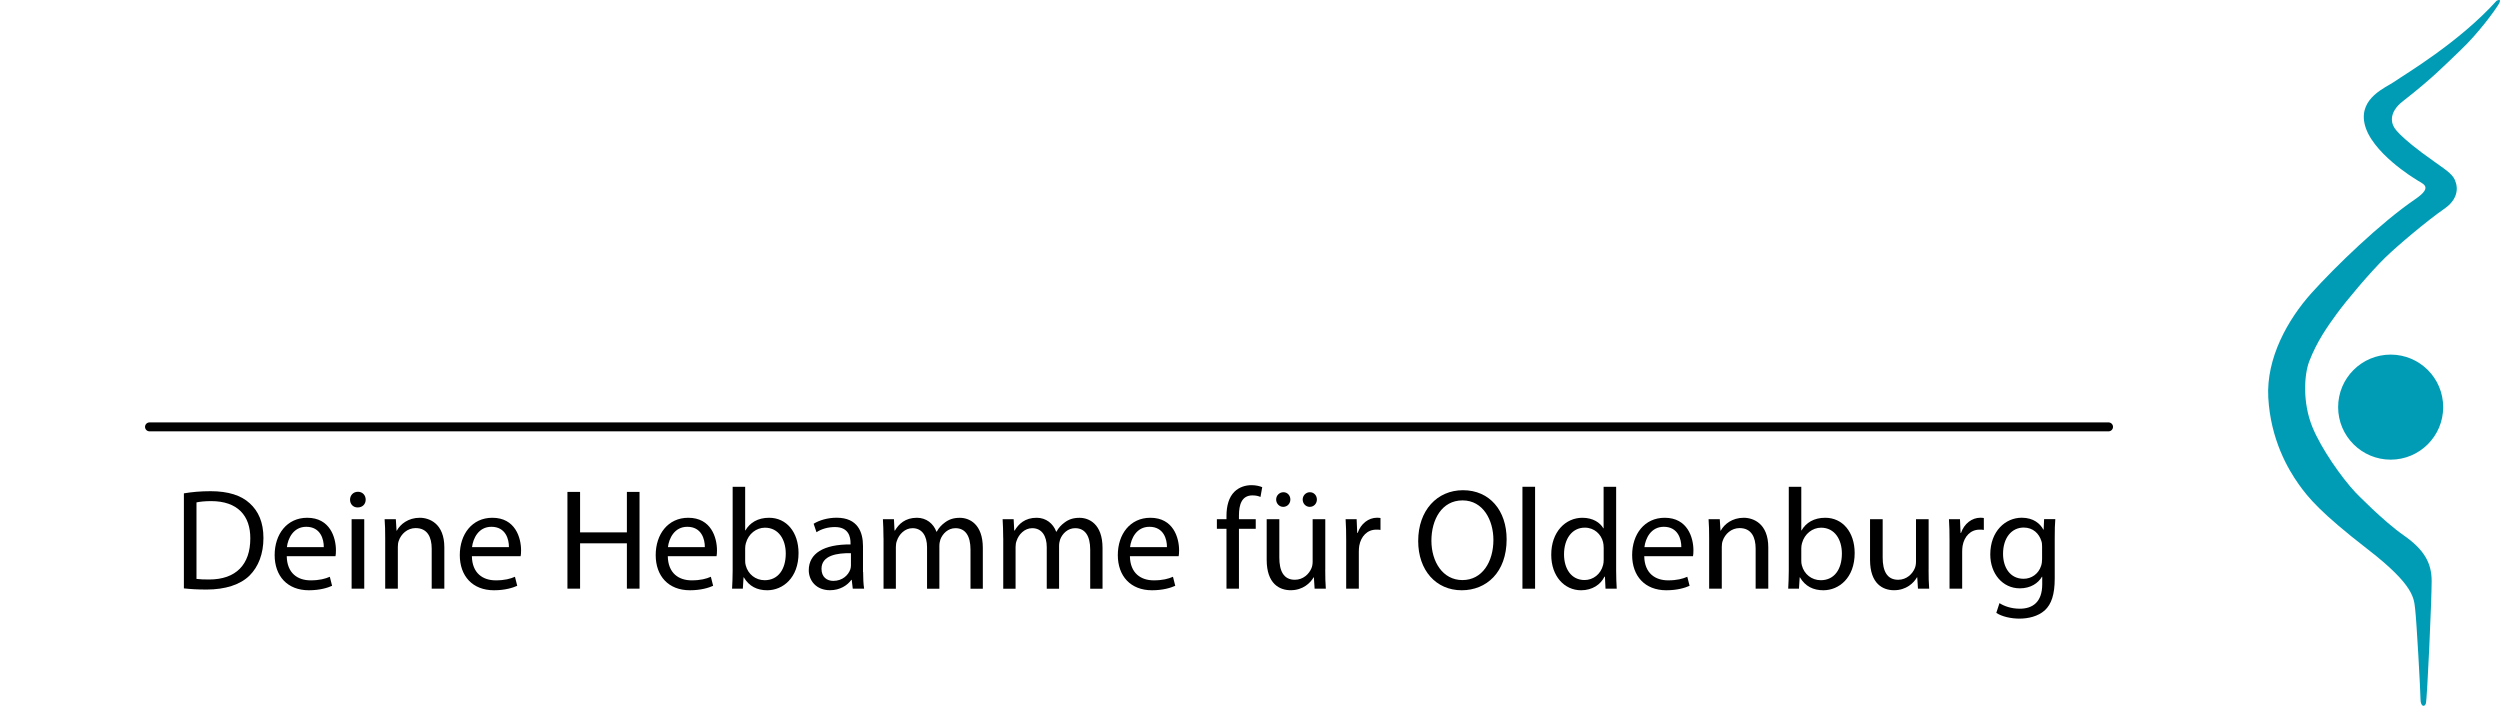 <!--?xml version="1.0" encoding="utf-8"?-->
<!-- Generator: Adobe Illustrator 24.0.2, SVG Export Plug-In . SVG Version: 6.00 Build 0)  -->
<svg version="1.1" id="Ebene_1" xmlns="http://www.w3.org/2000/svg" xmlns:xlink="http://www.w3.org/1999/xlink" x="0px" y="0px" viewBox="0 0 559.71 161.1" enable-background="new 0 0 559.71 161.1" xml:space="preserve" style="">
	<style data-made-with="vivus-instant">.osMUkZjb_0{stroke-dasharray:478 480;stroke-dashoffset:479;animation:osMUkZjb_draw 1135ms ease 0ms forwards;}.osMUkZjb_1{stroke-dasharray:234 236;stroke-dashoffset:235;animation:osMUkZjb_draw 557ms ease 1135ms forwards;}.osMUkZjb_2{stroke-dasharray:67 69;stroke-dashoffset:68;animation:osMUkZjb_draw 161ms ease 1692ms forwards;}.osMUkZjb_3{stroke-dasharray:67 69;stroke-dashoffset:68;animation:osMUkZjb_draw 161ms ease 1853ms forwards;}.osMUkZjb_4{stroke-dasharray:113 115;stroke-dashoffset:114;animation:osMUkZjb_draw 270ms ease 2014ms forwards;}.osMUkZjb_5{stroke-dasharray:23 25;stroke-dashoffset:24;animation:osMUkZjb_draw 56ms ease 2284ms forwards;}.osMUkZjb_6{stroke-dasharray:69 71;stroke-dashoffset:70;animation:osMUkZjb_draw 165ms ease 2341ms forwards;}.osMUkZjb_7{stroke-dasharray:42 44;stroke-dashoffset:43;animation:osMUkZjb_draw 101ms ease 2507ms forwards;}.osMUkZjb_8{stroke-dasharray:40 42;stroke-dashoffset:41;animation:osMUkZjb_draw 97ms ease 2609ms forwards;}.osMUkZjb_9{stroke-dasharray:48 50;stroke-dashoffset:49;animation:osMUkZjb_draw 116ms ease 2706ms forwards;}.osMUkZjb_10{stroke-dasharray:329 331;stroke-dashoffset:330;animation:osMUkZjb_draw 782ms ease 2822ms forwards;}.osMUkZjb_11{stroke-dasharray:122 124;stroke-dashoffset:123;animation:osMUkZjb_draw 291ms ease 3605ms forwards;}.osMUkZjb_12{stroke-dasharray:91 93;stroke-dashoffset:92;animation:osMUkZjb_draw 218ms ease 3896ms forwards;}.osMUkZjb_13{stroke-dasharray:48 50;stroke-dashoffset:49;animation:osMUkZjb_draw 116ms ease 4114ms forwards;}.osMUkZjb_14{stroke-dasharray:83 85;stroke-dashoffset:84;animation:osMUkZjb_draw 199ms ease 4230ms forwards;}.osMUkZjb_15{stroke-dasharray:91 93;stroke-dashoffset:92;animation:osMUkZjb_draw 218ms ease 4429ms forwards;}.osMUkZjb_16{stroke-dasharray:115 117;stroke-dashoffset:116;animation:osMUkZjb_draw 274ms ease 4648ms forwards;}.osMUkZjb_17{stroke-dasharray:91 93;stroke-dashoffset:92;animation:osMUkZjb_draw 218ms ease 4922ms forwards;}.osMUkZjb_18{stroke-dasharray:111 113;stroke-dashoffset:112;animation:osMUkZjb_draw 265ms ease 5141ms forwards;}.osMUkZjb_19{stroke-dasharray:89 91;stroke-dashoffset:90;animation:osMUkZjb_draw 213ms ease 5406ms forwards;}.osMUkZjb_20{stroke-dasharray:128 130;stroke-dashoffset:129;animation:osMUkZjb_draw 305ms ease 5619ms forwards;}.osMUkZjb_21{stroke-dasharray:128 130;stroke-dashoffset:129;animation:osMUkZjb_draw 305ms ease 5925ms forwards;}.osMUkZjb_22{stroke-dasharray:91 93;stroke-dashoffset:92;animation:osMUkZjb_draw 218ms ease 6231ms forwards;}.osMUkZjb_23{stroke-dasharray:71 73;stroke-dashoffset:72;animation:osMUkZjb_draw 170ms ease 6449ms forwards;}.osMUkZjb_24{stroke-dasharray:104 106;stroke-dashoffset:105;animation:osMUkZjb_draw 248ms ease 6620ms forwards;}.osMUkZjb_25{stroke-dasharray:50 52;stroke-dashoffset:51;animation:osMUkZjb_draw 120ms ease 6868ms forwards;}.osMUkZjb_26{stroke-dasharray:118 120;stroke-dashoffset:119;animation:osMUkZjb_draw 282ms ease 6989ms forwards;}.osMUkZjb_27{stroke-dasharray:52 54;stroke-dashoffset:53;animation:osMUkZjb_draw 125ms ease 7271ms forwards;}.osMUkZjb_28{stroke-dasharray:110 112;stroke-dashoffset:111;animation:osMUkZjb_draw 263ms ease 7397ms forwards;}.osMUkZjb_29{stroke-dasharray:91 93;stroke-dashoffset:92;animation:osMUkZjb_draw 218ms ease 7660ms forwards;}.osMUkZjb_30{stroke-dasharray:83 85;stroke-dashoffset:84;animation:osMUkZjb_draw 199ms ease 7878ms forwards;}.osMUkZjb_31{stroke-dasharray:111 113;stroke-dashoffset:112;animation:osMUkZjb_draw 265ms ease 8077ms forwards;}.osMUkZjb_32{stroke-dasharray:83 85;stroke-dashoffset:84;animation:osMUkZjb_draw 199ms ease 8343ms forwards;}.osMUkZjb_33{stroke-dasharray:50 52;stroke-dashoffset:51;animation:osMUkZjb_draw 120ms ease 8542ms forwards;}.osMUkZjb_34{stroke-dasharray:123 125;stroke-dashoffset:124;animation:osMUkZjb_draw 293ms ease 8663ms forwards;}.osMUkZjb_35{stroke-dasharray:439 441;stroke-dashoffset:440;animation:osMUkZjb_draw 1042ms ease 8957ms forwards;}@keyframes osMUkZjb_draw{100%{stroke-dashoffset:0;}}@keyframes osMUkZjb_fade{0%{stroke-opacity:1;}97.183%{stroke-opacity:1;}100%{stroke-opacity:0;}}</style>
<path id="logo" fill="#009CB5" d="M558.95,0.17c0,0,1.3-0.7,0.5,0.7c-0.8,1.39-4.58,6.58-8.57,10.36
	c-3.99,3.79-6.17,6.16-12.95,11.46c-3.19,2.49-2.49,4.88-1.99,5.68c0,0,0.55,1.87,9.27,7.97c2.99,2.09,4.19,2.98,4.58,4.48
	c0,0,1.39,3.19-2.49,5.88c-3.89,2.69-10.51,8.26-13.36,11.04c-3.28,3.2-8.56,9.48-10.75,12.47c-2.19,2.99-4.48,6.28-6.18,10.66
	c-1.15,2.98-1.55,9.24,0.7,14.75c1.95,4.77,6.48,11.26,9.66,14.65c0,0,6.18,6.38,10.76,9.57c4.58,3.19,6.28,6.18,6.28,10.26
	s-1,26.5-1.3,27.4c-0.3,0.9-1.2,0.7-1.2-1c0-1.69-0.9-17.84-1.2-20.13c-0.3-2.29,0-5.18-10.56-13.35
	c-10.56-8.17-13.35-11.56-15.54-14.65c-2.35-3.32-6.25-9.94-6.78-19.33c-0.5-8.87,4.39-17.54,9.67-23.42s15.49-15.76,23.22-21.02
	c4.38-2.99,1.39-3.49,0.1-4.48c0,0-10.14-6.04-11.46-12.55c-1.15-5.71,4.83-7.98,6.68-9.27C538.55,16.55,550.48,9.54,558.95,0.17z
	 M535.23,79.39c-6.49,0-11.76,5.26-11.76,11.76c0,6.49,5.27,11.76,11.76,11.76c6.49,0,11.76-5.26,11.76-11.76
	C546.99,84.65,541.73,79.39,535.23,79.39z" class="osMUkZjb_0"></path>
<g id="font">
	<path fill="none" stroke="#000000" stroke-width="2" stroke-linecap="round" stroke-linejoin="round" stroke-miterlimit="10" d="
		M94.9,28.85c-0.99-9.58-7.27-12.88-14.2-15.52c-6.94-2.64-27.41,4.29-33.36,8.92s-6.61,8.92,2.31,11.56s21.03,9.38,26.75,14.53
		c9.91,8.92,9.25,17.5-3.63,22.46c-10.14,3.9-36.33,9.58-56.48,4.29S1.1,62.54,7.05,57.92s11.56-4.95,11.56-4.95" class="osMUkZjb_1"></path>
	<path fill="none" stroke="#000000" stroke-width="2" stroke-linecap="round" stroke-linejoin="round" stroke-miterlimit="10" d="
		M113.72,45.04c-6.94-3.96-13.03-3.53-17.92,3.06c-4.05,5.45-0.19,12.85,0.74,13.79c1.07,1.07,4.46,7.18,13.87,0.33
		c4.67-3.4,3.22-7.93,4.21-14.53" class="osMUkZjb_2"></path>
	<path fill="none" stroke="#000000" stroke-width="2" stroke-linecap="round" stroke-linejoin="round" stroke-miterlimit="10" d="
		M158.23,63.04c-3.8-0.66-7.93-2.81-8.75-4.13s-1.32-2.23-0.17-5.61c-3.3,8.26-13.21,8.59-16.51,6.19
		c-1.63-1.18-0.91-7.02-0.91-7.02c-0.41,5.94-5.78,8.01-9.41,9.33c-3.63,1.32-7.18-0.66-8.59-2.64" class="osMUkZjb_3"></path>
	<path fill="none" stroke="#000000" stroke-width="2" stroke-linecap="round" stroke-linejoin="round" stroke-miterlimit="10" d="
		M182.42,55.93c2.39-8.17-3.84-12.98-9.83-9.33c-5.7,3.47-6.94,11.81-4.38,14.28s7.45,4.21,12.88-2.56
		c4.71-5.86,6.94-26.01,6.94-27.17s-3.06,29.31-0.5,33.94" class="osMUkZjb_4"></path>
	<path fill="none" stroke="#000000" stroke-width="2" stroke-linecap="round" stroke-linejoin="round" stroke-miterlimit="10" d="
		M206.37,46.52c-1.16-1.07-2.69-2.74-3.8-2.23c-2.31,1.07-2.48,12.88-2.48,17.26" class="osMUkZjb_5"></path>
	<path fill="none" stroke="#000000" stroke-width="2" stroke-linecap="round" stroke-linejoin="round" stroke-miterlimit="10" d="
		M228.49,46.52c-1.24-2.89-7.76-4.29-13.21-0.33c-5.53,4.03-6.61,9.99-5.45,11.97s3.06,3.8,7.93,1.73
		c2.89-1.22,10.9-5.45,12.14-7.27c0.73-1.07,1.24,2.39,1.32,3.14c0.08,0.74,0.66,4.05,3.55,4.79c2.89,0.74,6.19,1.4,6.19,1.4" class="osMUkZjb_6"></path>
	<path fill="none" stroke="#000000" stroke-width="2" stroke-linecap="round" stroke-linejoin="round" stroke-miterlimit="10" d="
		M308.42,63.04c0.41-1.24,0.08-34.35-0.5-41.2" class="osMUkZjb_7"></path>
	<path fill="none" stroke="#000000" stroke-width="2" stroke-linecap="round" stroke-linejoin="round" stroke-miterlimit="10" d="
		M324.52,23.65c-0.5,2.31-2.14,11.77-1.73,15.94c0.41,4.21,4.29,19.16,5.12,22.71" class="osMUkZjb_8"></path>
	<path fill="none" stroke="#000000" stroke-width="2" stroke-linecap="round" stroke-linejoin="round" stroke-miterlimit="10" d="
		M284.72,44.13c6.52,3.39,17.67,3.2,19.82,3.3c5.37,0.25,24.03-1.49,27-2.64" class="osMUkZjb_9"></path>
	<path fill="none" stroke="#000000" stroke-width="2" stroke-linecap="round" stroke-linejoin="round" stroke-miterlimit="10" d="
		M358.95,51.97c-1.65-3.14-6.8-8.73-11.97-8.17c-6.11,0.66-9.99,4.95-10.07,9.66c-0.08,4.71,5.04,8.5,10.07,7.18
		c2.65-0.7,9.41-2.72,12.06-6.61c0.74,2.72,1.73,3.96,2.48,4.95c0.74,0.99,8.87,4.79,11.48-4.05c2.15-7.27-9.41-11.64-8.09-11.81
		c6.85,4.62,18.58,0.17,25.02-1.82c-1.07,2.56-2.65,10.75-2.06,12.39c2.64,7.43,13.95,4.54,16.51,1.4c1.67-2.04,2.97-7.1,3.63-8.59
		c-0.73,4.02-1.12,7.71-0.17,9.25c1.11,1.77,5.04,2.89,10.57-0.91c4.96-3.4,6.52-5.7,8.5-8.67c-0.25,2.31-0.74,3.96-0.83,5.78
		c-0.08,1.82,1.82,8.59,8.92,10.4c5.67,1.45,26.09,6.4,37.07,2.97c9-2.81,6.69-4.87,0.74-7.43c-7.45-3.21-18.86-4.43-21.8-5.53
		c-9-3.39-6.11-8.26-2.23-10.57c3.88-2.31,7.62-4.18,11.72-5.2c3.3-0.83,5.12,1.32,4.05,3.22s-2.06,3.39-2.06,3.39" class="osMUkZjb_10"></path>
</g>
<g>
	<path d="M41.19,110.45c1.7-0.29,3.73-0.48,5.94-0.48c4.02,0,6.88,0.96,8.77,2.7c1.96,1.77,3.08,4.27,3.08,7.78
		c0,3.54-1.12,6.43-3.12,8.42c-2.06,2.02-5.4,3.12-9.61,3.12c-2.02,0-3.66-0.1-5.08-0.26V110.45z M43.99,129.61
		c0.71,0.1,1.74,0.13,2.83,0.13c6.01,0,9.22-3.34,9.22-9.19c0.03-5.11-2.86-8.36-8.77-8.36c-1.45,0-2.54,0.13-3.28,0.29V129.61z" class="osMUkZjb_11"></path>
	<path d="M64.2,124.53c0.06,3.82,2.47,5.4,5.33,5.4c2.02,0,3.28-0.35,4.31-0.8l0.51,2.02c-1,0.45-2.73,1-5.21,1
		c-4.79,0-7.65-3.18-7.65-7.87s2.76-8.36,7.29-8.36c5.11,0,6.43,4.43,6.43,7.29c0,0.58-0.03,1-0.1,1.32H64.2z M72.49,122.5
		c0.03-1.77-0.74-4.56-3.92-4.56c-2.89,0-4.11,2.6-4.34,4.56H72.49z" class="osMUkZjb_12"></path>
	<path d="M81.87,111.87c0,0.96-0.67,1.74-1.8,1.74c-1.03,0-1.7-0.77-1.7-1.74s0.71-1.77,1.77-1.77
		C81.17,110.1,81.87,110.87,81.87,111.87z M78.72,131.79v-15.55h2.83v15.55H78.72z" class="osMUkZjb_13"></path>
	<path d="M86.24,120.45c0-1.64-0.03-2.92-0.13-4.21h2.51l0.16,2.57h0.06c0.77-1.45,2.57-2.89,5.14-2.89c2.15,0,5.5,1.29,5.5,6.62
		v9.25h-2.83v-8.97c0-2.51-0.93-4.59-3.6-4.59c-1.83,0-3.28,1.32-3.79,2.89c-0.13,0.35-0.19,0.84-0.19,1.32v9.35h-2.83V120.45z" class="osMUkZjb_14"></path>
	<path d="M105.65,124.53c0.06,3.82,2.47,5.4,5.33,5.4c2.02,0,3.28-0.35,4.31-0.8l0.51,2.02c-1,0.45-2.73,1-5.21,1
		c-4.79,0-7.65-3.18-7.65-7.87s2.76-8.36,7.29-8.36c5.11,0,6.43,4.43,6.43,7.29c0,0.58-0.03,1-0.1,1.32H105.65z M113.94,122.5
		c0.03-1.77-0.74-4.56-3.92-4.56c-2.89,0-4.11,2.6-4.34,4.56H113.94z" class="osMUkZjb_15"></path>
	<path d="M129.87,110.13v9.06h10.48v-9.06h2.83v21.66h-2.83v-10.15h-10.48v10.15h-2.83v-21.66H129.87z" class="osMUkZjb_16"></path>
	<path d="M149.51,124.53c0.06,3.82,2.47,5.4,5.33,5.4c2.02,0,3.28-0.35,4.31-0.8l0.51,2.02c-1,0.45-2.73,1-5.21,1
		c-4.79,0-7.65-3.18-7.65-7.87s2.76-8.36,7.29-8.36c5.11,0,6.43,4.43,6.43,7.29c0,0.58-0.03,1-0.1,1.32H149.51z M157.8,122.5
		c0.03-1.77-0.74-4.56-3.92-4.56c-2.89,0-4.11,2.6-4.34,4.56H157.8z" class="osMUkZjb_17"></path>
	<path d="M164.03,108.98h2.8v9.77h0.06c1-1.74,2.8-2.83,5.3-2.83c3.89,0,6.59,3.21,6.59,7.91c0,5.56-3.53,8.32-7.01,8.32
		c-2.25,0-4.05-0.87-5.24-2.89h-0.06l-0.16,2.54h-2.41c0.06-1.06,0.13-2.63,0.13-4.02V108.98z M166.83,125.56
		c0,0.35,0.03,0.71,0.13,1.03c0.51,1.96,2.19,3.31,4.24,3.31c2.99,0,4.72-2.41,4.72-5.98c0-3.12-1.61-5.78-4.66-5.78
		c-1.9,0-3.7,1.35-4.27,3.47c-0.1,0.35-0.16,0.74-0.16,1.19V125.56z" class="osMUkZjb_18"></path>
	<path d="M193.24,128.06c0,1.35,0.06,2.67,0.22,3.73h-2.54l-0.23-1.96h-0.1c-0.87,1.22-2.54,2.31-4.76,2.31
		c-3.15,0-4.76-2.22-4.76-4.47c0-3.76,3.34-5.82,9.35-5.78v-0.32c0-1.25-0.35-3.6-3.54-3.57c-1.48,0-2.99,0.42-4.08,1.16l-0.64-1.9
		c1.29-0.8,3.18-1.35,5.14-1.35c4.76,0,5.91,3.25,5.91,6.33V128.06z M190.51,123.85c-3.08-0.06-6.59,0.48-6.59,3.5
		c0,1.86,1.22,2.7,2.64,2.7c2.06,0,3.37-1.29,3.82-2.6c0.1-0.32,0.13-0.64,0.13-0.9V123.85z" class="osMUkZjb_19"></path>
	<path d="M197.8,120.45c0-1.64-0.06-2.92-0.13-4.21h2.47l0.13,2.54h0.1c0.87-1.48,2.31-2.86,4.92-2.86c2.09,0,3.7,1.29,4.37,3.12
		h0.06c0.48-0.9,1.12-1.54,1.77-2.02c0.93-0.71,1.93-1.09,3.41-1.09c2.09,0,5.14,1.35,5.14,6.75v9.13h-2.76v-8.77
		c0-3.02-1.12-4.79-3.37-4.79c-1.64,0-2.86,1.19-3.37,2.54c-0.13,0.42-0.23,0.9-0.23,1.41v9.61h-2.76v-9.32
		c0-2.47-1.09-4.24-3.25-4.24c-1.73,0-3.05,1.41-3.5,2.83c-0.16,0.39-0.23,0.9-0.23,1.38v9.35h-2.76V120.45z" class="osMUkZjb_20"></path>
	<path d="M224.6,120.45c0-1.64-0.06-2.92-0.13-4.21h2.47l0.13,2.54h0.1c0.87-1.48,2.31-2.86,4.92-2.86c2.09,0,3.7,1.29,4.37,3.12
		h0.06c0.48-0.9,1.12-1.54,1.77-2.02c0.93-0.71,1.93-1.09,3.41-1.09c2.09,0,5.14,1.35,5.14,6.75v9.13h-2.76v-8.77
		c0-3.02-1.12-4.79-3.37-4.79c-1.64,0-2.86,1.19-3.37,2.54c-0.13,0.42-0.23,0.9-0.23,1.41v9.61h-2.76v-9.32
		c0-2.47-1.09-4.24-3.25-4.24c-1.73,0-3.05,1.41-3.5,2.83c-0.16,0.39-0.23,0.9-0.23,1.38v9.35h-2.76V120.45z" class="osMUkZjb_21"></path>
	<path d="M252.97,124.53c0.06,3.82,2.47,5.4,5.33,5.4c2.02,0,3.28-0.35,4.31-0.8l0.51,2.02c-1,0.45-2.73,1-5.21,1
		c-4.79,0-7.65-3.18-7.65-7.87s2.76-8.36,7.29-8.36c5.11,0,6.43,4.43,6.43,7.29c0,0.58-0.03,1-0.1,1.32H252.97z M261.26,122.5
		c0.03-1.77-0.74-4.56-3.92-4.56c-2.89,0-4.11,2.6-4.34,4.56H261.26z" class="osMUkZjb_22"></path>
	<path d="M274.59,131.79v-13.4h-2.15v-2.15h2.15v-0.74c0-2.19,0.51-4.18,1.8-5.43c1.06-1.03,2.47-1.45,3.79-1.45
		c1.03,0,1.86,0.22,2.41,0.45l-0.39,2.19c-0.42-0.19-0.96-0.35-1.8-0.35c-2.41,0-3.02,2.09-3.02,4.5v0.83h3.76v2.15h-3.76v13.4
		H274.59z" class="osMUkZjb_23"></path>
	<path d="M296.7,127.52c0,1.64,0.03,3.05,0.13,4.27h-2.51l-0.16-2.54h-0.06c-0.71,1.25-2.38,2.89-5.14,2.89
		c-2.44,0-5.37-1.38-5.37-6.81v-9.09h2.83v8.58c0,2.96,0.93,4.98,3.47,4.98c1.9,0,3.21-1.32,3.73-2.6c0.16-0.38,0.26-0.9,0.26-1.45
		v-9.51h2.83V127.52z M285.71,111.84c0-0.9,0.71-1.64,1.64-1.64c0.87,0,1.54,0.71,1.54,1.64c0,0.87-0.64,1.64-1.61,1.64
		C286.38,113.47,285.71,112.7,285.71,111.84z M291.65,111.84c0-0.9,0.71-1.64,1.61-1.64c0.9,0,1.57,0.71,1.57,1.64
		c0,0.87-0.64,1.64-1.61,1.64C292.3,113.47,291.65,112.7,291.65,111.84z" class="osMUkZjb_24"></path>
	<path d="M301.39,121.09c0-1.83-0.03-3.41-0.13-4.85h2.47l0.13,3.08h0.1c0.71-2.09,2.44-3.41,4.34-3.41c0.29,0,0.51,0.03,0.77,0.06
		v2.67c-0.29-0.06-0.58-0.06-0.96-0.06c-1.99,0-3.41,1.48-3.79,3.6c-0.06,0.39-0.1,0.87-0.1,1.32v8.29h-2.83V121.09z" class="osMUkZjb_25"></path>
	<path d="M337.31,120.74c0,7.42-4.53,11.41-10.06,11.41c-5.75,0-9.74-4.47-9.74-11.02c0-6.88,4.24-11.38,10.03-11.38
		C333.49,109.75,337.31,114.28,337.31,120.74z M320.47,121.06c0,4.66,2.51,8.81,6.94,8.81c4.44,0,6.94-4.08,6.94-9
		c0-4.34-2.25-8.84-6.91-8.84C322.79,112.03,320.47,116.33,320.47,121.06z" class="osMUkZjb_26"></path>
	<path d="M340.85,108.98h2.83v22.82h-2.83V108.98z" class="osMUkZjb_27"></path>
	<path d="M361.83,108.98v18.8c0,1.38,0.06,2.96,0.13,4.02h-2.51l-0.13-2.7h-0.1c-0.84,1.74-2.7,3.05-5.24,3.05
		c-3.76,0-6.68-3.18-6.68-7.91c-0.03-5.17,3.21-8.32,6.97-8.32c2.41,0,3.98,1.12,4.69,2.35h0.06v-9.29H361.83z M359.03,122.57
		c0-0.35-0.03-0.84-0.13-1.19c-0.42-1.77-1.96-3.25-4.08-3.25c-2.92,0-4.66,2.57-4.66,5.98c0,3.15,1.57,5.75,4.6,5.75
		c1.9,0,3.63-1.29,4.15-3.38c0.1-0.38,0.13-0.77,0.13-1.22V122.57z" class="osMUkZjb_28"></path>
	<path d="M368.12,124.53c0.06,3.82,2.47,5.4,5.33,5.4c2.02,0,3.28-0.35,4.31-0.8l0.51,2.02c-1,0.45-2.73,1-5.21,1
		c-4.79,0-7.65-3.18-7.65-7.87s2.76-8.36,7.29-8.36c5.11,0,6.43,4.43,6.43,7.29c0,0.58-0.03,1-0.1,1.32H368.12z M376.42,122.5
		c0.03-1.77-0.74-4.56-3.92-4.56c-2.89,0-4.11,2.6-4.34,4.56H376.42z" class="osMUkZjb_29"></path>
	<path d="M382.65,120.45c0-1.64-0.03-2.92-0.13-4.21h2.51l0.16,2.57h0.06c0.77-1.45,2.57-2.89,5.14-2.89c2.15,0,5.5,1.29,5.5,6.62
		v9.25h-2.83v-8.97c0-2.51-0.93-4.59-3.6-4.59c-1.83,0-3.28,1.32-3.79,2.89c-0.13,0.35-0.19,0.84-0.19,1.32v9.35h-2.83V120.45z" class="osMUkZjb_30"></path>
	<path d="M400.48,108.98h2.8v9.77h0.06c1-1.74,2.8-2.83,5.3-2.83c3.89,0,6.59,3.21,6.59,7.91c0,5.56-3.53,8.32-7.01,8.32
		c-2.25,0-4.05-0.87-5.24-2.89h-0.06l-0.16,2.54h-2.41c0.06-1.06,0.13-2.63,0.13-4.02V108.98z M403.28,125.56
		c0,0.35,0.03,0.71,0.13,1.03c0.51,1.96,2.19,3.31,4.24,3.31c2.99,0,4.72-2.41,4.72-5.98c0-3.12-1.61-5.78-4.66-5.78
		c-1.9,0-3.7,1.35-4.27,3.47c-0.1,0.35-0.16,0.74-0.16,1.19V125.56z" class="osMUkZjb_31"></path>
	<path d="M431.78,127.52c0,1.64,0.03,3.05,0.13,4.27h-2.51l-0.16-2.54h-0.06c-0.71,1.25-2.38,2.89-5.14,2.89
		c-2.44,0-5.37-1.38-5.37-6.81v-9.09h2.83v8.58c0,2.96,0.93,4.98,3.47,4.98c1.9,0,3.21-1.32,3.73-2.6c0.16-0.38,0.26-0.9,0.26-1.45
		v-9.51h2.83V127.52z" class="osMUkZjb_32"></path>
	<path d="M436.47,121.09c0-1.83-0.03-3.41-0.13-4.85h2.47l0.13,3.08h0.1c0.71-2.09,2.44-3.41,4.34-3.41c0.29,0,0.51,0.03,0.77,0.06
		v2.67c-0.29-0.06-0.58-0.06-0.96-0.06c-1.99,0-3.41,1.48-3.79,3.6c-0.06,0.39-0.1,0.87-0.1,1.32v8.29h-2.83V121.09z" class="osMUkZjb_33"></path>
	<path d="M460.02,129.51c0,3.6-0.74,5.75-2.22,7.13c-1.54,1.38-3.73,1.86-5.69,1.86c-1.86,0-3.92-0.45-5.17-1.29l0.71-2.18
		c1.03,0.67,2.63,1.25,4.56,1.25c2.89,0,5.01-1.51,5.01-5.46v-1.7h-0.06c-0.84,1.45-2.54,2.6-4.95,2.6c-3.86,0-6.62-3.28-6.62-7.58
		c0-5.27,3.44-8.23,7.04-8.23c2.7,0,4.15,1.38,4.85,2.67h0.06l0.1-2.35h2.51c-0.1,1.09-0.13,2.38-0.13,4.24V129.51z M457.19,122.38
		c0-0.48-0.03-0.9-0.16-1.25c-0.51-1.67-1.86-3.02-3.95-3.02c-2.7,0-4.63,2.28-4.63,5.88c0,3.05,1.57,5.59,4.6,5.59
		c1.77,0,3.34-1.09,3.92-2.89c0.16-0.48,0.22-1.03,0.22-1.51V122.38z" class="osMUkZjb_34"></path>
</g>
<path fill="none" stroke="#000000" stroke-width="2" stroke-linecap="round" stroke-linejoin="round" stroke-miterlimit="10" d="M33.47,95.57L472.07,95.57" class=""></path>
</svg>
